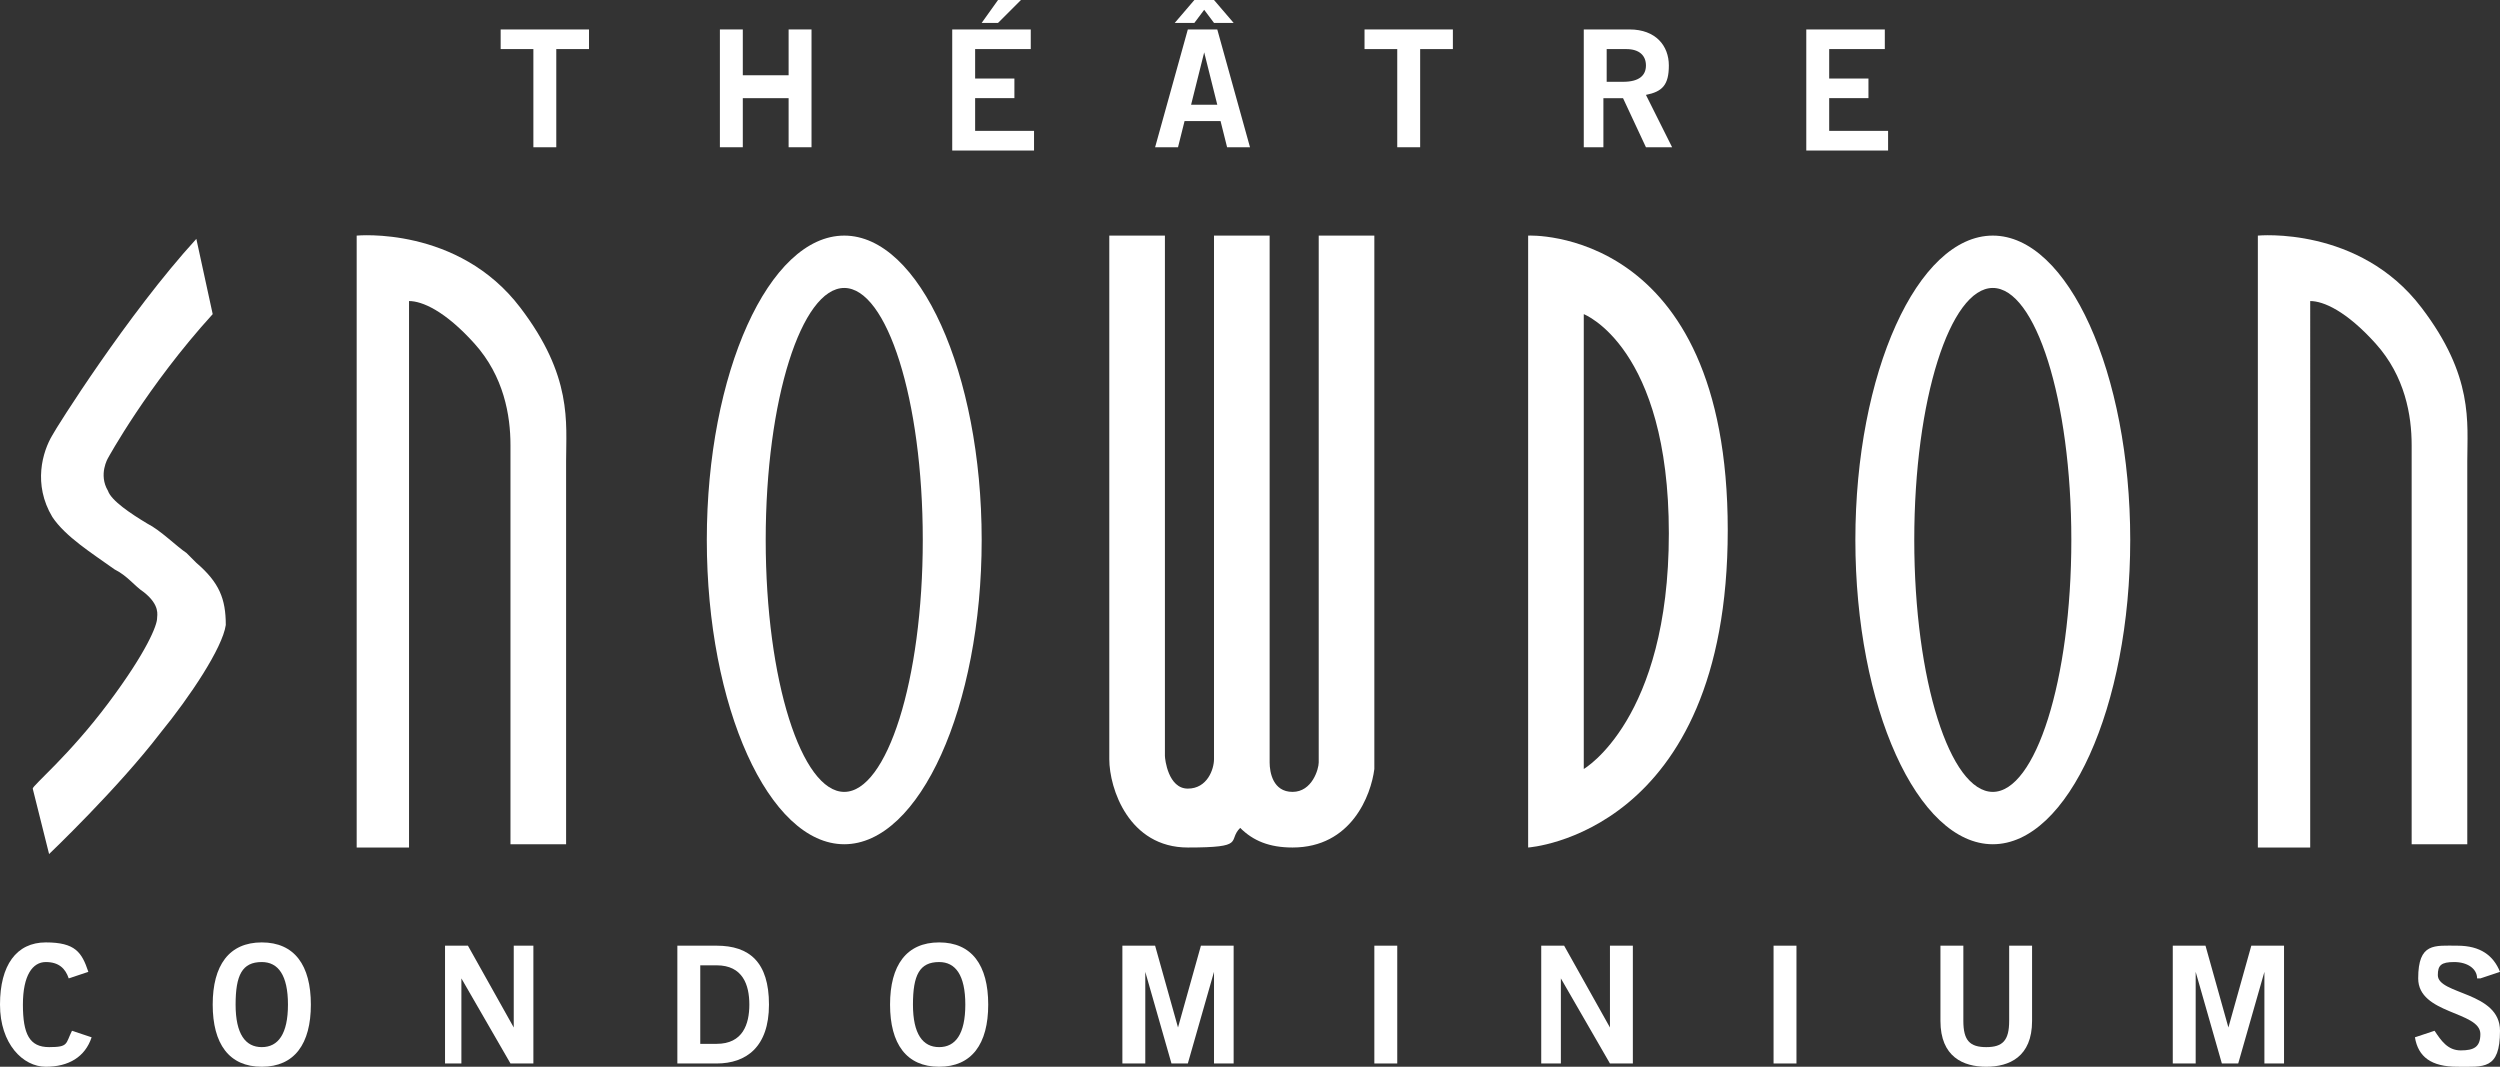 <?xml version="1.0" encoding="UTF-8"?>
<svg id="Layer_1" data-name="Layer 1" xmlns="http://www.w3.org/2000/svg" version="1.1" viewBox="0 0 76.4 32.6">
  <rect x="0" y="0" width="76.4" height="32.6" fill="#333333" stroke="none"/>
  <defs>
    <style>
      .cls-1 {
        fill: #fff;
        stroke-width: 0px;
      }
    </style>
  </defs>
  <g id="Layer_1-2" data-name="Layer 1-2">
    <g>
      <path class="cls-1" d="M5.7,16.9c-.3-.2-.8-.7-1.2-.9-.5-.3-1.1-.7-1.2-1-.3-.5,0-1,0-1,0,0,1.2-2.2,3.2-4.4l-.5-2.3c-2.1,2.3-4.3,5.8-4.4,6-.3.5-.6,1.5,0,2.5.4.6,1.2,1.1,1.9,1.6.4.2.6.5.9.7.5.4.4.7.4.8,0,.2-.3,1-1.5,2.6-1.2,1.6-2.3,2.5-2.3,2.6l.5,2s2.1-2,3.4-3.7c.9-1.1,1.9-2.6,2-3.3,0-.8-.2-1.3-.9-1.9l-.3-.3Z"/>
      <path class="cls-1" d="M10.9,7.2v18.7h1.6V9.2c.4,0,1.1.3,2,1.3s1.1,2.2,1.1,3.1v12.2h1.7v-11.7c0-1.2.2-2.6-1.4-4.7-1.9-2.5-5-2.2-5-2.2Z"/>
      <path class="cls-1" d="M25.8,7.2c-2.3,0-4.2,4.2-4.2,9.3s1.9,9.3,4.2,9.3,4.2-4.2,4.2-9.3-1.9-9.3-4.2-9.3ZM25.8,24.2c-1.3,0-2.4-3.4-2.4-7.7s1.1-7.7,2.4-7.7,2.4,3.4,2.4,7.7-1.1,7.7-2.4,7.7Z"/>
      <path class="cls-1" d="M40.3,23.3c0,.2-.2.9-.8.9s-.7-.6-.7-.9V7.2h-1.7v16h0c0,.3-.2.9-.8.9s-.7-.9-.7-1V7.2h-1.7v16c0,.9.6,2.7,2.4,2.7s1.2-.2,1.6-.6c.4.4.9.6,1.6.6,1.8,0,2.4-1.6,2.5-2.4V7.2h-1.7v16.1h0Z"/>
      <path class="cls-1" d="M46.7,7.2v18.7s6.1-.4,6.1-9.7-6.1-9-6.1-9ZM48.4,23.5v-13.9s2.6,1,2.6,6.7-2.6,7.2-2.6,7.2Z"/>
      <path class="cls-1" d="M60.9,7.2c-2.3,0-4.2,4.2-4.2,9.3s1.9,9.3,4.2,9.3,4.2-4.2,4.2-9.3-1.9-9.3-4.2-9.3ZM60.9,24.2c-1.3,0-2.4-3.4-2.4-7.7s1.1-7.7,2.4-7.7,2.4,3.4,2.4,7.7-1.1,7.7-2.4,7.7Z"/>
      <path class="cls-1" d="M74,9.4c-1.9-2.5-5-2.2-5-2.2v18.7h1.6V9.2c.4,0,1.1.3,2,1.3s1.1,2.2,1.1,3.1v12.2h1.7v-11.7c0-1.2.2-2.6-1.4-4.7Z"/>
    </g>
    <g>
      <path class="cls-1" d="M2.1,29.9c-.1-.3-.3-.5-.7-.5s-.7.4-.7,1.3.2,1.3.8,1.3.5-.1.7-.5l.6.2c-.2.6-.7.9-1.4.9S0,31.9,0,30.7s.5-1.9,1.4-1.9,1.1.3,1.3.9l-.6.2Z"/>
      <path class="cls-1" d="M8,32.6c-1,0-1.5-.7-1.5-1.9s.5-1.9,1.5-1.9,1.5.7,1.5,1.9-.5,1.9-1.5,1.9ZM8,29.4c-.6,0-.8.4-.8,1.3s.3,1.3.8,1.3.8-.4.8-1.3-.3-1.3-.8-1.3Z"/>
      <path class="cls-1" d="M13.6,32.5v-3.6h.7l1.4,2.5h0v-2.5h.6v3.6h-.7l-1.5-2.6h0v2.6h-.6.1Z"/>
      <path class="cls-1" d="M20.7,28.9h1.2c1,0,1.6.5,1.6,1.8s-.7,1.8-1.6,1.8h-1.2v-3.6ZM21.4,31.9h.5c.8,0,1-.6,1-1.2s-.2-1.2-1-1.2h-.5v2.5h0Z"/>
      <path class="cls-1" d="M28.7,32.6c-1,0-1.5-.7-1.5-1.9s.5-1.9,1.5-1.9,1.5.7,1.5,1.9-.5,1.9-1.5,1.9ZM28.7,29.4c-.6,0-.8.4-.8,1.3s.3,1.3.8,1.3.8-.4.8-1.3-.3-1.3-.8-1.3Z"/>
      <path class="cls-1" d="M34.3,32.5v-3.6h1l.7,2.5h0l.7-2.5h1v3.6h-.6v-2.8h0l-.8,2.8h-.5l-.8-2.8h0v2.8h-.7Z"/>
      <path class="cls-1" d="M42,32.5v-3.6h.7v3.6h-.7Z"/>
      <path class="cls-1" d="M47.1,32.5v-3.6h.7l1.4,2.5h0v-2.5h.7v3.6h-.7l-1.5-2.6h0v2.6h-.6Z"/>
      <path class="cls-1" d="M54.2,32.5v-3.6h.7v3.6h-.7Z"/>
      <path class="cls-1" d="M61.4,28.9h.7v2.3c0,1.1-.7,1.4-1.4,1.4s-1.4-.3-1.4-1.4v-2.3h.7v2.3c0,.6.2.8.7.8s.7-.2.7-.8v-2.3Z"/>
      <path class="cls-1" d="M66.4,32.5v-3.6h1l.7,2.5h0l.7-2.5h1v3.6h-.6v-2.8h0l-.8,2.8h-.5l-.8-2.8h0v2.8h-.7Z"/>
      <path class="cls-1" d="M75.7,29.9c0-.3-.3-.5-.7-.5s-.5.1-.5.4c0,.6,1.9.5,1.9,1.7s-.5,1.1-1.3,1.1-1.2-.3-1.3-.9l.6-.2c.2.3.4.6.8.6s.6-.1.6-.5c0-.7-1.9-.6-1.9-1.7s.5-1,1.2-1,1.1.3,1.3.8l-.6.2h0Z"/>
    </g>
    <g>
      <path class="cls-1" d="M18,.9v.6h-1v3h-.7V1.5h-1v-.6h2.7Z"/>
      <path class="cls-1" d="M22,4.5V.9h.7v1.4h1.4V.9h.7v3.6h-.7v-1.5h-1.4v1.5h-.7Z"/>
      <path class="cls-1" d="M29.1,4.5V.9h2.4v.6h-1.7v.9h1.2v.6h-1.2v1h1.8v.6h-2.5ZM31.2,0l-.7.7h-.5l.5-.7h.8,0Z"/>
      <path class="cls-1" d="M36.3.9h.9l1,3.6h-.7l-.2-.8h-1.1l-.2.8h-.7s1-3.6,1-3.6ZM37.1,0l.6.7h-.6l-.3-.4-.3.4h-.6l.6-.7h.6ZM36.4,3.2h.8l-.4-1.6h0s-.4,1.6-.4,1.6Z"/>
      <path class="cls-1" d="M44.4.9v.6h-1v3h-.7V1.5h-1v-.6h2.7Z"/>
      <path class="cls-1" d="M48.4,4.5V.9h1.4c.8,0,1.2.5,1.2,1.1s-.2.8-.7.9l.8,1.6h-.8l-.7-1.5h-.6v1.5h-.7,0ZM49.1,2.5h.5c.5,0,.7-.2.7-.5s-.2-.5-.6-.5h-.6v1h0Z"/>
      <path class="cls-1" d="M55.2,4.5V.9h2.4v.6h-1.7v.9h1.2v.6h-1.2v1h1.8v.6h-2.5Z"/>
    </g>
  </g>
</svg>